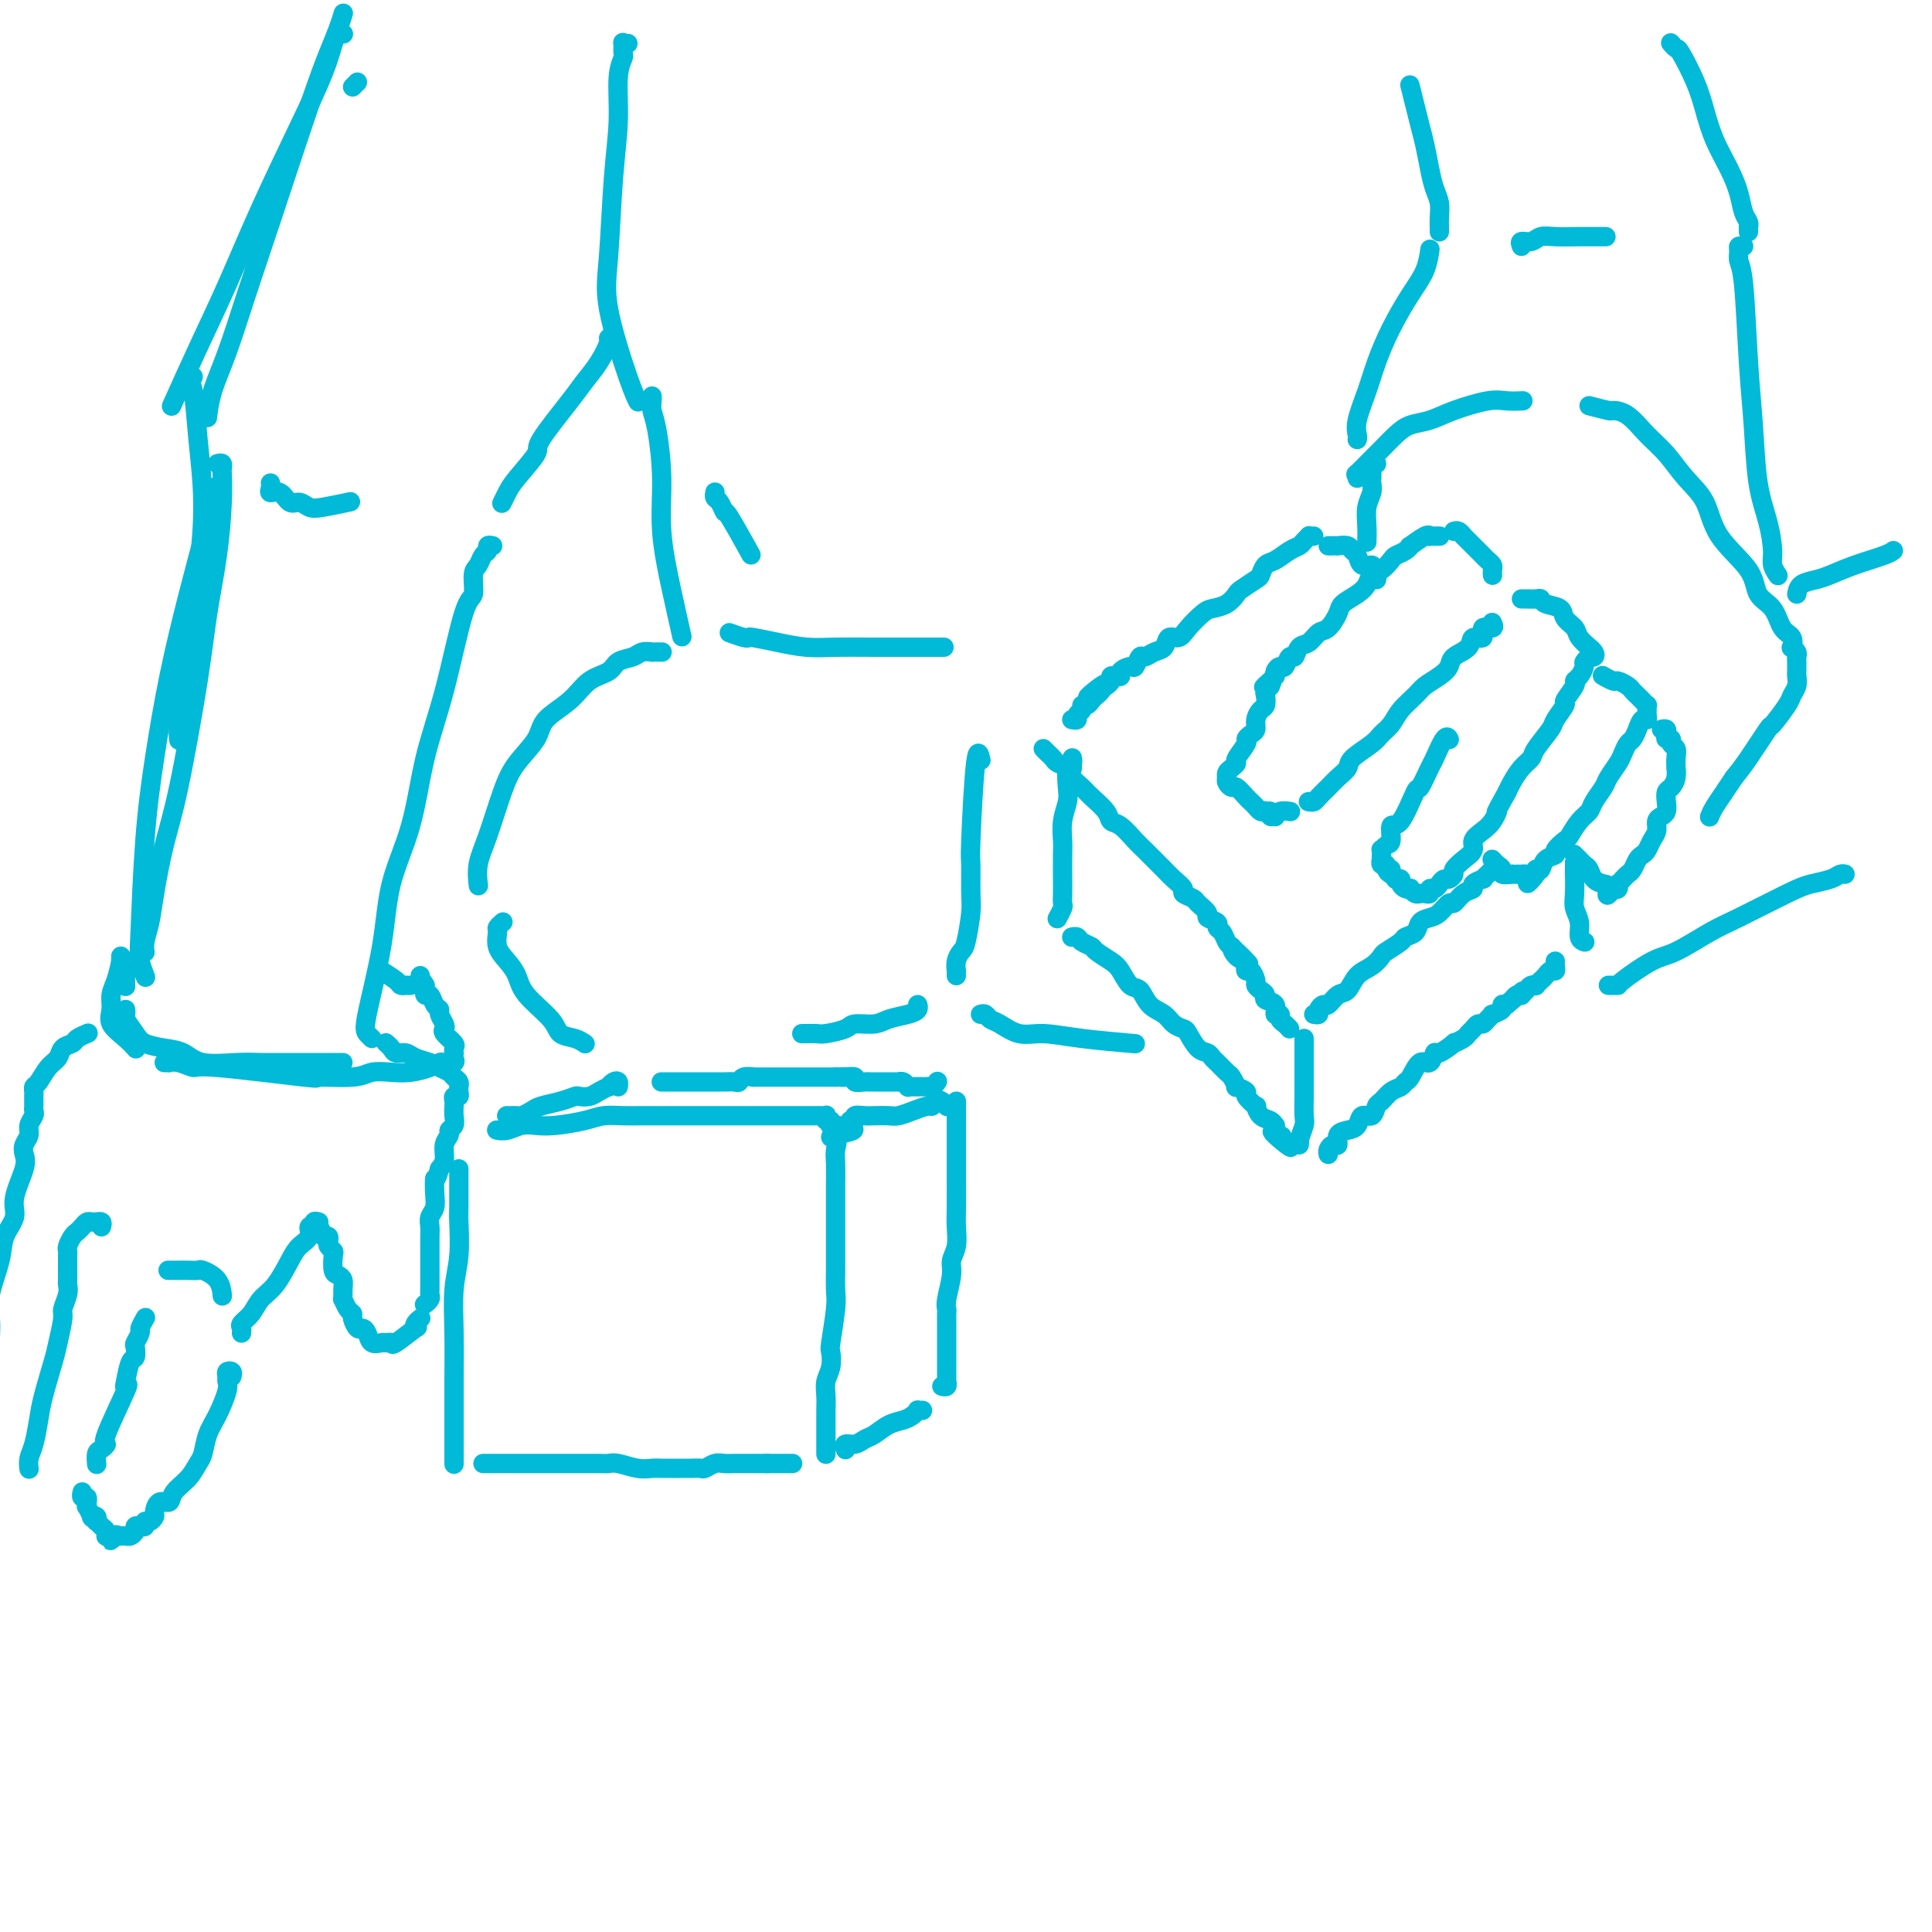 <svg viewBox='0 0 400 400' version='1.1' xmlns='http://www.w3.org/2000/svg' xmlns:xlink='http://www.w3.org/1999/xlink'><g fill='none' stroke='rgb(0,186,216)' stroke-width='4' stroke-linecap='round' stroke-linejoin='round'><path d='M95,242c-0.000,0.772 -0.000,1.543 0,2c0.000,0.457 0.001,0.599 0,1c-0.001,0.401 -0.004,1.062 0,2c0.004,0.938 0.015,2.154 0,3c-0.015,0.846 -0.057,1.321 0,3c0.057,1.679 0.211,4.560 0,7c-0.211,2.440 -0.789,4.438 -1,7c-0.211,2.562 -0.057,5.687 0,9c0.057,3.313 0.015,6.814 0,10c-0.015,3.186 -0.004,6.055 0,8c0.004,1.945 0.001,2.965 0,4c-0.001,1.035 -0.000,2.086 0,3c0.000,0.914 0.000,1.690 0,2c-0.000,0.310 -0.000,0.155 0,0'/><path d='M103,234c-0.154,-0.030 -0.308,-0.060 0,0c0.308,0.060 1.079,0.209 2,0c0.921,-0.209 1.992,-0.778 3,-1c1.008,-0.222 1.953,-0.098 3,0c1.047,0.098 2.197,0.170 4,0c1.803,-0.170 4.258,-0.581 6,-1c1.742,-0.419 2.770,-0.844 4,-1c1.230,-0.156 2.663,-0.042 4,0c1.337,0.042 2.577,0.011 4,0c1.423,-0.011 3.030,-0.003 5,0c1.970,0.003 4.303,0.001 6,0c1.697,-0.001 2.758,-0.000 4,0c1.242,0.000 2.664,0.000 4,0c1.336,-0.000 2.584,-0.000 4,0c1.416,0.000 2.999,-0.000 4,0c1.001,0.000 1.420,0.000 2,0c0.580,-0.000 1.321,-0.000 2,0c0.679,0.000 1.296,0.000 2,0c0.704,-0.000 1.495,-0.001 2,0c0.505,0.001 0.723,0.004 1,0c0.277,-0.004 0.614,-0.016 1,0c0.386,0.016 0.822,0.061 1,0c0.178,-0.061 0.100,-0.226 0,0c-0.100,0.226 -0.220,0.845 0,1c0.220,0.155 0.781,-0.154 1,0c0.219,0.154 0.098,0.772 0,1c-0.098,0.228 -0.171,0.065 0,0c0.171,-0.065 0.585,-0.033 1,0'/><path d='M173,233c7.426,0.725 1.990,1.538 0,2c-1.990,0.462 -0.533,0.574 0,1c0.533,0.426 0.143,1.168 0,2c-0.143,0.832 -0.038,1.756 0,3c0.038,1.244 0.010,2.809 0,4c-0.010,1.191 -0.003,2.008 0,3c0.003,0.992 0.000,2.159 0,3c-0.000,0.841 0.001,1.354 0,3c-0.001,1.646 -0.004,4.424 0,6c0.004,1.576 0.015,1.951 0,3c-0.015,1.049 -0.056,2.773 0,4c0.056,1.227 0.207,1.956 0,4c-0.207,2.044 -0.774,5.404 -1,7c-0.226,1.596 -0.113,1.429 0,2c0.113,0.571 0.226,1.882 0,3c-0.226,1.118 -0.793,2.044 -1,3c-0.207,0.956 -0.056,1.943 0,3c0.056,1.057 0.015,2.185 0,3c-0.015,0.815 -0.004,1.317 0,2c0.004,0.683 0.001,1.546 0,2c-0.001,0.454 -0.000,0.500 0,1c0.000,0.500 0.000,1.454 0,2c-0.000,0.546 -0.000,0.682 0,1c0.000,0.318 0.000,0.817 0,1c-0.000,0.183 -0.000,0.049 0,0c0.000,-0.049 0.000,-0.014 0,0c-0.000,0.014 -0.000,0.007 0,0'/><path d='M100,303c0.471,0.000 0.941,0.000 1,0c0.059,-0.000 -0.294,-0.000 0,0c0.294,0.000 1.234,0.000 2,0c0.766,-0.000 1.357,-0.000 2,0c0.643,0.000 1.339,0.000 2,0c0.661,-0.000 1.287,-0.000 2,0c0.713,0.000 1.514,0.000 3,0c1.486,-0.000 3.656,-0.001 5,0c1.344,0.001 1.861,0.004 3,0c1.139,-0.004 2.900,-0.015 4,0c1.100,0.015 1.541,0.057 2,0c0.459,-0.057 0.938,-0.211 2,0c1.062,0.211 2.707,0.789 4,1c1.293,0.211 2.233,0.057 3,0c0.767,-0.057 1.361,-0.015 2,0c0.639,0.015 1.322,0.005 2,0c0.678,-0.005 1.350,-0.005 2,0c0.650,0.005 1.276,0.015 2,0c0.724,-0.015 1.546,-0.057 2,0c0.454,0.057 0.542,0.211 1,0c0.458,-0.211 1.287,-0.789 2,-1c0.713,-0.211 1.309,-0.057 2,0c0.691,0.057 1.477,0.015 2,0c0.523,-0.015 0.784,-0.004 1,0c0.216,0.004 0.388,0.001 1,0c0.612,-0.001 1.666,-0.000 2,0c0.334,0.000 -0.051,0.000 0,0c0.051,-0.000 0.540,-0.000 1,0c0.460,0.000 0.893,0.000 1,0c0.107,-0.000 -0.112,-0.000 0,0c0.112,0.000 0.556,0.000 1,0'/><path d='M159,303c9.400,0.000 3.400,0.000 1,0c-2.400,0.000 -1.200,0.000 0,0'/><path d='M176,232c0.473,0.113 0.946,0.226 1,0c0.054,-0.226 -0.310,-0.792 0,-1c0.310,-0.208 1.293,-0.058 2,0c0.707,0.058 1.139,0.026 2,0c0.861,-0.026 2.153,-0.044 3,0c0.847,0.044 1.249,0.152 2,0c0.751,-0.152 1.850,-0.564 3,-1c1.150,-0.436 2.350,-0.898 3,-1c0.650,-0.102 0.749,0.155 1,0c0.251,-0.155 0.655,-0.722 1,-1c0.345,-0.278 0.631,-0.267 1,0c0.369,0.267 0.820,0.791 1,1c0.180,0.209 0.090,0.105 0,0'/><path d='M198,228c-0.000,0.312 -0.000,0.623 0,1c0.000,0.377 0.000,0.818 0,1c-0.000,0.182 -0.000,0.105 0,1c0.000,0.895 0.000,2.763 0,4c-0.000,1.237 -0.000,1.842 0,3c0.000,1.158 0.001,2.869 0,4c-0.001,1.131 -0.004,1.682 0,3c0.004,1.318 0.016,3.404 0,5c-0.016,1.596 -0.061,2.704 0,4c0.061,1.296 0.226,2.781 0,4c-0.226,1.219 -0.845,2.171 -1,3c-0.155,0.829 0.155,1.533 0,3c-0.155,1.467 -0.774,3.696 -1,5c-0.226,1.304 -0.061,1.682 0,2c0.061,0.318 0.016,0.575 0,1c-0.016,0.425 -0.004,1.017 0,2c0.004,0.983 0.001,2.356 0,3c-0.001,0.644 -0.000,0.558 0,1c0.000,0.442 0.000,1.414 0,2c-0.000,0.586 0.000,0.788 0,1c-0.000,0.212 -0.000,0.434 0,1c0.000,0.566 0.001,1.476 0,2c-0.001,0.524 -0.004,0.662 0,1c0.004,0.338 0.015,0.875 0,1c-0.015,0.125 -0.056,-0.162 0,0c0.056,0.162 0.207,0.774 0,1c-0.207,0.226 -0.774,0.064 -1,0c-0.226,-0.064 -0.113,-0.032 0,0'/><path d='M175,300c0.047,0.120 0.095,0.240 0,0c-0.095,-0.240 -0.332,-0.842 0,-1c0.332,-0.158 1.233,0.126 2,0c0.767,-0.126 1.399,-0.664 2,-1c0.601,-0.336 1.170,-0.472 2,-1c0.830,-0.528 1.920,-1.448 3,-2c1.080,-0.552 2.149,-0.736 3,-1c0.851,-0.264 1.482,-0.607 2,-1c0.518,-0.393 0.922,-0.837 1,-1c0.078,-0.163 -0.171,-0.044 0,0c0.171,0.044 0.763,0.013 1,0c0.237,-0.013 0.118,-0.006 0,0'/><path d='M105,231c-0.087,-0.002 -0.175,-0.003 0,0c0.175,0.003 0.611,0.012 1,0c0.389,-0.012 0.729,-0.044 1,0c0.271,0.044 0.472,0.166 1,0c0.528,-0.166 1.383,-0.619 2,-1c0.617,-0.381 0.994,-0.690 2,-1c1.006,-0.310 2.639,-0.622 4,-1c1.361,-0.378 2.449,-0.823 3,-1c0.551,-0.177 0.564,-0.085 1,0c0.436,0.085 1.297,0.163 2,0c0.703,-0.163 1.250,-0.566 2,-1c0.750,-0.434 1.704,-0.897 2,-1c0.296,-0.103 -0.064,0.155 0,0c0.064,-0.155 0.553,-0.722 1,-1c0.447,-0.278 0.851,-0.267 1,0c0.149,0.267 0.043,0.791 0,1c-0.043,0.209 -0.021,0.105 0,0'/><path d='M137,224c-0.080,0.000 -0.159,0.000 0,0c0.159,-0.000 0.557,-0.000 1,0c0.443,0.000 0.931,0.000 1,0c0.069,-0.000 -0.280,-0.000 0,0c0.280,0.000 1.191,0.000 2,0c0.809,-0.000 1.516,-0.000 2,0c0.484,0.000 0.745,0.000 1,0c0.255,-0.000 0.506,-0.000 1,0c0.494,0.000 1.232,0.001 2,0c0.768,-0.001 1.566,-0.004 2,0c0.434,0.004 0.503,0.015 1,0c0.497,-0.015 1.423,-0.057 2,0c0.577,0.057 0.804,0.211 1,0c0.196,-0.211 0.362,-0.789 1,-1c0.638,-0.211 1.748,-0.057 2,0c0.252,0.057 -0.354,0.015 0,0c0.354,-0.015 1.667,-0.004 2,0c0.333,0.004 -0.314,0.001 0,0c0.314,-0.001 1.590,-0.000 2,0c0.410,0.000 -0.044,0.000 0,0c0.044,-0.000 0.588,-0.000 1,0c0.412,0.000 0.691,0.000 1,0c0.309,-0.000 0.646,-0.000 1,0c0.354,0.000 0.725,0.000 1,0c0.275,-0.000 0.455,-0.000 1,0c0.545,0.000 1.455,0.000 2,0c0.545,-0.000 0.723,-0.000 1,0c0.277,0.000 0.652,0.000 1,0c0.348,-0.000 0.671,-0.000 1,0c0.329,0.000 0.666,0.000 1,0c0.334,-0.000 0.667,-0.000 1,0c0.333,0.000 0.667,0.000 1,0'/><path d='M173,223c6.057,-0.159 3.199,-0.057 2,0c-1.199,0.057 -0.739,0.068 0,0c0.739,-0.068 1.756,-0.214 2,0c0.244,0.214 -0.287,0.789 0,1c0.287,0.211 1.390,0.056 2,0c0.610,-0.056 0.726,-0.015 1,0c0.274,0.015 0.704,0.004 1,0c0.296,-0.004 0.457,-0.001 1,0c0.543,0.001 1.469,-0.001 2,0c0.531,0.001 0.668,0.004 1,0c0.332,-0.004 0.859,-0.015 1,0c0.141,0.015 -0.103,0.057 0,0c0.103,-0.057 0.552,-0.211 1,0c0.448,0.211 0.893,0.789 1,1c0.107,0.211 -0.125,0.057 0,0c0.125,-0.057 0.607,-0.015 1,0c0.393,0.015 0.696,0.005 1,0c0.304,-0.005 0.607,-0.005 1,0c0.393,0.005 0.876,0.015 1,0c0.124,-0.015 -0.111,-0.056 0,0c0.111,0.056 0.568,0.207 1,0c0.432,-0.207 0.838,-0.774 1,-1c0.162,-0.226 0.081,-0.113 0,0'/><path d='M309,119c0.006,0.089 0.013,0.179 0,0c-0.013,-0.179 -0.045,-0.625 0,-1c0.045,-0.375 0.167,-0.678 0,-1c-0.167,-0.322 -0.622,-0.663 -1,-1c-0.378,-0.337 -0.680,-0.669 -1,-1c-0.320,-0.331 -0.659,-0.662 -1,-1c-0.341,-0.338 -0.682,-0.683 -1,-1c-0.318,-0.317 -0.611,-0.607 -1,-1c-0.389,-0.393 -0.875,-0.890 -1,-1c-0.125,-0.110 0.110,0.167 0,0c-0.110,-0.167 -0.566,-0.777 -1,-1c-0.434,-0.223 -0.848,-0.060 -1,0c-0.152,0.060 -0.044,0.017 0,0c0.044,-0.017 0.022,-0.009 0,0'/><path d='M298,111c0.082,-0.001 0.165,-0.002 0,0c-0.165,0.002 -0.577,0.008 -1,0c-0.423,-0.008 -0.855,-0.031 -1,0c-0.145,0.031 -0.002,0.116 0,0c0.002,-0.116 -0.136,-0.434 -1,0c-0.864,0.434 -2.454,1.621 -3,2c-0.546,0.379 -0.047,-0.049 0,0c0.047,0.049 -0.358,0.576 -1,1c-0.642,0.424 -1.519,0.747 -2,1c-0.481,0.253 -0.564,0.438 -1,1c-0.436,0.562 -1.224,1.502 -2,2c-0.776,0.498 -1.541,0.555 -2,1c-0.459,0.445 -0.612,1.279 -1,2c-0.388,0.721 -1.010,1.330 -2,2c-0.990,0.670 -2.348,1.402 -3,2c-0.652,0.598 -0.598,1.062 -1,2c-0.402,0.938 -1.259,2.351 -2,3c-0.741,0.649 -1.364,0.536 -2,1c-0.636,0.464 -1.284,1.505 -2,2c-0.716,0.495 -1.501,0.443 -2,1c-0.499,0.557 -0.712,1.721 -1,2c-0.288,0.279 -0.652,-0.328 -1,0c-0.348,0.328 -0.682,1.590 -1,2c-0.318,0.410 -0.621,-0.034 -1,0c-0.379,0.034 -0.834,0.545 -1,1c-0.166,0.455 -0.045,0.853 0,1c0.045,0.147 0.013,0.042 0,0c-0.013,-0.042 -0.006,-0.021 0,0'/><path d='M264,140c-4.090,4.030 -1.814,1.603 -1,1c0.814,-0.603 0.166,0.616 0,1c-0.166,0.384 0.149,-0.067 0,0c-0.149,0.067 -0.762,0.650 -1,1c-0.238,0.350 -0.102,0.465 0,1c0.102,0.535 0.168,1.491 0,2c-0.168,0.509 -0.571,0.571 -1,1c-0.429,0.429 -0.883,1.226 -1,2c-0.117,0.774 0.105,1.524 0,2c-0.105,0.476 -0.535,0.677 -1,1c-0.465,0.323 -0.965,0.769 -1,1c-0.035,0.231 0.393,0.247 0,1c-0.393,0.753 -1.608,2.244 -2,3c-0.392,0.756 0.038,0.777 0,1c-0.038,0.223 -0.546,0.647 -1,1c-0.454,0.353 -0.855,0.633 -1,1c-0.145,0.367 -0.036,0.821 0,1c0.036,0.179 -0.003,0.085 0,0c0.003,-0.085 0.046,-0.160 0,0c-0.046,0.160 -0.181,0.554 0,1c0.181,0.446 0.678,0.945 1,1c0.322,0.055 0.467,-0.336 1,0c0.533,0.336 1.452,1.397 2,2c0.548,0.603 0.724,0.749 1,1c0.276,0.251 0.651,0.606 1,1c0.349,0.394 0.671,0.827 1,1c0.329,0.173 0.664,0.087 1,0'/><path d='M262,168c1.255,1.233 0.393,0.316 0,0c-0.393,-0.316 -0.316,-0.031 0,0c0.316,0.031 0.871,-0.192 1,0c0.129,0.192 -0.168,0.797 0,1c0.168,0.203 0.802,0.002 1,0c0.198,-0.002 -0.040,0.195 0,0c0.040,-0.195 0.357,-0.783 1,-1c0.643,-0.217 1.612,-0.062 2,0c0.388,0.062 0.194,0.031 0,0'/><path d='M271,166c-0.096,-0.017 -0.192,-0.035 0,0c0.192,0.035 0.672,0.122 1,0c0.328,-0.122 0.505,-0.454 1,-1c0.495,-0.546 1.309,-1.305 2,-2c0.691,-0.695 1.259,-1.327 2,-2c0.741,-0.673 1.655,-1.387 2,-2c0.345,-0.613 0.122,-1.126 1,-2c0.878,-0.874 2.858,-2.111 4,-3c1.142,-0.889 1.446,-1.431 2,-2c0.554,-0.569 1.359,-1.163 2,-2c0.641,-0.837 1.118,-1.915 2,-3c0.882,-1.085 2.171,-2.178 3,-3c0.829,-0.822 1.200,-1.374 2,-2c0.800,-0.626 2.030,-1.324 3,-2c0.970,-0.676 1.679,-1.328 2,-2c0.321,-0.672 0.252,-1.365 1,-2c0.748,-0.635 2.313,-1.213 3,-2c0.687,-0.787 0.496,-1.784 1,-2c0.504,-0.216 1.704,0.348 2,0c0.296,-0.348 -0.312,-1.609 0,-2c0.312,-0.391 1.546,0.087 2,0c0.454,-0.087 0.130,-0.739 0,-1c-0.130,-0.261 -0.065,-0.130 0,0'/><path d='M315,124c0.225,-0.007 0.449,-0.014 1,0c0.551,0.014 1.428,0.048 2,0c0.572,-0.048 0.840,-0.179 1,0c0.160,0.179 0.213,0.666 1,1c0.787,0.334 2.310,0.514 3,1c0.690,0.486 0.548,1.278 1,2c0.452,0.722 1.498,1.373 2,2c0.502,0.627 0.461,1.229 1,2c0.539,0.771 1.657,1.709 2,2c0.343,0.291 -0.089,-0.067 0,0c0.089,0.067 0.699,0.557 1,1c0.301,0.443 0.291,0.839 0,1c-0.291,0.161 -0.865,0.088 -1,0c-0.135,-0.088 0.170,-0.192 0,0c-0.170,0.192 -0.814,0.679 -1,1c-0.186,0.321 0.086,0.475 0,1c-0.086,0.525 -0.529,1.420 -1,2c-0.471,0.580 -0.971,0.845 -1,1c-0.029,0.155 0.412,0.199 0,1c-0.412,0.801 -1.676,2.357 -2,3c-0.324,0.643 0.293,0.371 0,1c-0.293,0.629 -1.496,2.159 -2,3c-0.504,0.841 -0.310,0.991 -1,2c-0.690,1.009 -2.265,2.875 -3,4c-0.735,1.125 -0.630,1.508 -1,2c-0.370,0.492 -1.215,1.094 -2,2c-0.785,0.906 -1.510,2.116 -2,3c-0.490,0.884 -0.745,1.442 -1,2'/><path d='M312,164c-3.046,5.451 -2.159,4.080 -2,4c0.159,-0.080 -0.408,1.133 -1,2c-0.592,0.867 -1.210,1.388 -2,2c-0.790,0.612 -1.752,1.315 -2,2c-0.248,0.685 0.218,1.350 0,2c-0.218,0.650 -1.119,1.284 -2,2c-0.881,0.716 -1.742,1.515 -2,2c-0.258,0.485 0.086,0.656 0,1c-0.086,0.344 -0.601,0.862 -1,1c-0.399,0.138 -0.680,-0.103 -1,0c-0.320,0.103 -0.677,0.549 -1,1c-0.323,0.451 -0.612,0.905 -1,1c-0.388,0.095 -0.874,-0.171 -1,0c-0.126,0.171 0.107,0.779 0,1c-0.107,0.221 -0.554,0.056 -1,0c-0.446,-0.056 -0.889,-0.001 -1,0c-0.111,0.001 0.111,-0.052 0,0c-0.111,0.052 -0.556,0.207 -1,0c-0.444,-0.207 -0.888,-0.777 -1,-1c-0.112,-0.223 0.110,-0.098 0,0c-0.110,0.098 -0.550,0.171 -1,0c-0.450,-0.171 -0.909,-0.585 -1,-1c-0.091,-0.415 0.186,-0.829 0,-1c-0.186,-0.171 -0.833,-0.097 -1,0c-0.167,0.097 0.147,0.219 0,0c-0.147,-0.219 -0.756,-0.777 -1,-1c-0.244,-0.223 -0.122,-0.112 0,0'/><path d='M288,181c-1.410,-0.686 -0.434,-0.901 0,-1c0.434,-0.099 0.327,-0.084 0,0c-0.327,0.084 -0.872,0.235 -1,0c-0.128,-0.235 0.162,-0.855 0,-1c-0.162,-0.145 -0.776,0.187 -1,0c-0.224,-0.187 -0.057,-0.891 0,-1c0.057,-0.109 0.005,0.377 0,0c-0.005,-0.377 0.036,-1.615 0,-2c-0.036,-0.385 -0.149,0.085 0,0c0.149,-0.085 0.558,-0.725 1,-1c0.442,-0.275 0.915,-0.185 1,-1c0.085,-0.815 -0.219,-2.534 0,-3c0.219,-0.466 0.961,0.320 2,-1c1.039,-1.320 2.376,-4.747 3,-6c0.624,-1.253 0.535,-0.332 1,-1c0.465,-0.668 1.484,-2.925 2,-4c0.516,-1.075 0.530,-0.969 1,-2c0.470,-1.031 1.396,-3.201 2,-4c0.604,-0.799 0.887,-0.228 1,0c0.113,0.228 0.057,0.114 0,0'/><path d='M332,140c-0.211,-0.120 -0.421,-0.239 0,0c0.421,0.239 1.475,0.838 2,1c0.525,0.162 0.522,-0.111 1,0c0.478,0.111 1.438,0.608 2,1c0.562,0.392 0.725,0.679 1,1c0.275,0.321 0.662,0.678 1,1c0.338,0.322 0.626,0.611 1,1c0.374,0.389 0.833,0.879 1,1c0.167,0.121 0.042,-0.127 0,0c-0.042,0.127 -0.000,0.628 0,1c0.000,0.372 -0.041,0.614 0,1c0.041,0.386 0.166,0.914 0,1c-0.166,0.086 -0.622,-0.272 -1,0c-0.378,0.272 -0.678,1.174 -1,2c-0.322,0.826 -0.668,1.576 -1,2c-0.332,0.424 -0.651,0.521 -1,1c-0.349,0.479 -0.727,1.339 -1,2c-0.273,0.661 -0.439,1.122 -1,2c-0.561,0.878 -1.515,2.173 -2,3c-0.485,0.827 -0.501,1.185 -1,2c-0.499,0.815 -1.480,2.087 -2,3c-0.520,0.913 -0.578,1.467 -1,2c-0.422,0.533 -1.207,1.046 -2,2c-0.793,0.954 -1.592,2.348 -2,3c-0.408,0.652 -0.424,0.560 -1,1c-0.576,0.440 -1.712,1.411 -2,2c-0.288,0.589 0.273,0.797 0,1c-0.273,0.203 -1.381,0.401 -2,1c-0.619,0.599 -0.748,1.600 -1,2c-0.252,0.400 -0.626,0.200 -1,0'/><path d='M318,180c-3.510,5.177 -0.785,2.119 0,1c0.785,-1.119 -0.368,-0.300 -1,0c-0.632,0.300 -0.742,0.080 -1,0c-0.258,-0.080 -0.665,-0.021 -1,0c-0.335,0.021 -0.597,0.003 -1,0c-0.403,-0.003 -0.948,0.011 -1,0c-0.052,-0.011 0.389,-0.045 0,0c-0.389,0.045 -1.607,0.170 -2,0c-0.393,-0.170 0.038,-0.634 0,-1c-0.038,-0.366 -0.546,-0.634 -1,-1c-0.454,-0.366 -0.853,-0.829 -1,-1c-0.147,-0.171 -0.042,-0.049 0,0c0.042,0.049 0.021,0.024 0,0'/><path d='M344,151c0.414,-0.081 0.828,-0.162 1,0c0.172,0.162 0.102,0.568 0,1c-0.102,0.432 -0.238,0.892 0,1c0.238,0.108 0.848,-0.135 1,0c0.152,0.135 -0.156,0.647 0,1c0.156,0.353 0.775,0.545 1,1c0.225,0.455 0.058,1.172 0,2c-0.058,0.828 -0.005,1.765 0,2c0.005,0.235 -0.037,-0.233 0,0c0.037,0.233 0.154,1.165 0,2c-0.154,0.835 -0.580,1.572 -1,2c-0.420,0.428 -0.835,0.548 -1,1c-0.165,0.452 -0.082,1.237 0,2c0.082,0.763 0.163,1.502 0,2c-0.163,0.498 -0.568,0.753 -1,1c-0.432,0.247 -0.889,0.486 -1,1c-0.111,0.514 0.125,1.302 0,2c-0.125,0.698 -0.611,1.304 -1,2c-0.389,0.696 -0.682,1.482 -1,2c-0.318,0.518 -0.662,0.768 -1,1c-0.338,0.232 -0.669,0.444 -1,1c-0.331,0.556 -0.663,1.454 -1,2c-0.337,0.546 -0.678,0.738 -1,1c-0.322,0.262 -0.625,0.592 -1,1c-0.375,0.408 -0.822,0.893 -1,1c-0.178,0.107 -0.086,-0.163 0,0c0.086,0.163 0.168,0.761 0,1c-0.168,0.239 -0.584,0.120 -1,0'/><path d='M334,184c-1.897,2.528 -1.138,0.846 -1,0c0.138,-0.846 -0.345,-0.858 -1,-1c-0.655,-0.142 -1.481,-0.415 -2,-1c-0.519,-0.585 -0.731,-1.481 -1,-2c-0.269,-0.519 -0.594,-0.661 -1,-1c-0.406,-0.339 -0.892,-0.874 -1,-1c-0.108,-0.126 0.163,0.158 0,0c-0.163,-0.158 -0.761,-0.760 -1,-1c-0.239,-0.240 -0.120,-0.120 0,0'/><path d='M275,113c0.295,0.002 0.590,0.004 1,0c0.410,-0.004 0.936,-0.013 1,0c0.064,0.013 -0.335,0.050 0,0c0.335,-0.050 1.404,-0.186 2,0c0.596,0.186 0.720,0.693 1,1c0.280,0.307 0.715,0.412 1,1c0.285,0.588 0.420,1.659 1,2c0.580,0.341 1.605,-0.049 2,0c0.395,0.049 0.158,0.535 0,1c-0.158,0.465 -0.238,0.908 0,1c0.238,0.092 0.795,-0.168 1,0c0.205,0.168 0.059,0.762 0,1c-0.059,0.238 -0.029,0.119 0,0'/><path d='M272,111c-0.448,0.023 -0.895,0.047 -1,0c-0.105,-0.047 0.134,-0.163 0,0c-0.134,0.163 -0.641,0.606 -1,1c-0.359,0.394 -0.569,0.740 -1,1c-0.431,0.260 -1.083,0.436 -2,1c-0.917,0.564 -2.099,1.517 -3,2c-0.901,0.483 -1.522,0.496 -2,1c-0.478,0.504 -0.812,1.501 -1,2c-0.188,0.499 -0.228,0.501 -1,1c-0.772,0.499 -2.275,1.494 -3,2c-0.725,0.506 -0.673,0.523 -1,1c-0.327,0.477 -1.032,1.414 -2,2c-0.968,0.586 -2.200,0.821 -3,1c-0.800,0.179 -1.169,0.304 -2,1c-0.831,0.696 -2.123,1.965 -3,3c-0.877,1.035 -1.338,1.837 -2,2c-0.662,0.163 -1.525,-0.312 -2,0c-0.475,0.312 -0.561,1.412 -1,2c-0.439,0.588 -1.230,0.665 -2,1c-0.770,0.335 -1.521,0.930 -2,1c-0.479,0.070 -0.688,-0.384 -1,0c-0.312,0.384 -0.727,1.606 -1,2c-0.273,0.394 -0.403,-0.039 -1,0c-0.597,0.039 -1.662,0.549 -2,1c-0.338,0.451 0.050,0.842 0,1c-0.050,0.158 -0.539,0.084 -1,0c-0.461,-0.084 -0.893,-0.176 -1,0c-0.107,0.176 0.112,0.622 0,1c-0.112,0.378 -0.556,0.689 -1,1'/><path d='M229,142c-6.891,4.748 -2.620,1.119 -1,0c1.620,-1.119 0.588,0.274 0,1c-0.588,0.726 -0.731,0.786 -1,1c-0.269,0.214 -0.665,0.582 -1,1c-0.335,0.418 -0.611,0.886 -1,1c-0.389,0.114 -0.893,-0.127 -1,0c-0.107,0.127 0.181,0.623 0,1c-0.181,0.377 -0.833,0.637 -1,1c-0.167,0.363 0.151,0.829 0,1c-0.151,0.171 -0.771,0.046 -1,0c-0.229,-0.046 -0.065,-0.013 0,0c0.065,0.013 0.033,0.007 0,0'/><path d='M216,155c0.325,0.335 0.649,0.670 1,1c0.351,0.330 0.727,0.655 1,1c0.273,0.345 0.442,0.710 1,1c0.558,0.290 1.505,0.504 2,1c0.495,0.496 0.538,1.275 1,2c0.462,0.725 1.344,1.397 2,2c0.656,0.603 1.085,1.138 2,2c0.915,0.862 2.315,2.052 3,3c0.685,0.948 0.655,1.653 1,2c0.345,0.347 1.066,0.334 2,1c0.934,0.666 2.081,2.009 3,3c0.919,0.991 1.611,1.630 2,2c0.389,0.370 0.477,0.470 1,1c0.523,0.530 1.483,1.490 2,2c0.517,0.510 0.590,0.571 1,1c0.410,0.429 1.155,1.227 2,2c0.845,0.773 1.790,1.520 2,2c0.210,0.480 -0.314,0.692 0,1c0.314,0.308 1.465,0.712 2,1c0.535,0.288 0.454,0.459 1,1c0.546,0.541 1.718,1.453 2,2c0.282,0.547 -0.328,0.727 0,1c0.328,0.273 1.593,0.637 2,1c0.407,0.363 -0.046,0.726 0,1c0.046,0.274 0.589,0.458 1,1c0.411,0.542 0.689,1.440 1,2c0.311,0.560 0.656,0.780 1,1'/><path d='M255,196c6.292,6.522 2.522,2.326 1,1c-1.522,-1.326 -0.798,0.217 0,1c0.798,0.783 1.668,0.805 2,1c0.332,0.195 0.127,0.563 0,1c-0.127,0.437 -0.175,0.943 0,1c0.175,0.057 0.573,-0.336 1,0c0.427,0.336 0.883,1.400 1,2c0.117,0.600 -0.104,0.737 0,1c0.104,0.263 0.535,0.653 1,1c0.465,0.347 0.966,0.653 1,1c0.034,0.347 -0.398,0.737 0,1c0.398,0.263 1.626,0.399 2,1c0.374,0.601 -0.106,1.667 0,2c0.106,0.333 0.799,-0.068 1,0c0.201,0.068 -0.091,0.606 0,1c0.091,0.394 0.563,0.645 1,1c0.437,0.355 0.839,0.816 1,1c0.161,0.184 0.080,0.092 0,0'/><path d='M272,210c0.448,0.079 0.897,0.157 1,0c0.103,-0.157 -0.138,-0.551 0,-1c0.138,-0.449 0.655,-0.953 1,-1c0.345,-0.047 0.519,0.364 1,0c0.481,-0.364 1.271,-1.502 2,-2c0.729,-0.498 1.398,-0.356 2,-1c0.602,-0.644 1.139,-2.074 2,-3c0.861,-0.926 2.047,-1.348 3,-2c0.953,-0.652 1.674,-1.536 2,-2c0.326,-0.464 0.258,-0.509 1,-1c0.742,-0.491 2.296,-1.427 3,-2c0.704,-0.573 0.558,-0.782 1,-1c0.442,-0.218 1.470,-0.445 2,-1c0.530,-0.555 0.561,-1.439 1,-2c0.439,-0.561 1.286,-0.798 2,-1c0.714,-0.202 1.296,-0.369 2,-1c0.704,-0.631 1.532,-1.727 2,-2c0.468,-0.273 0.578,0.277 1,0c0.422,-0.277 1.156,-1.380 2,-2c0.844,-0.620 1.798,-0.757 2,-1c0.202,-0.243 -0.349,-0.591 0,-1c0.349,-0.409 1.596,-0.880 2,-1c0.404,-0.120 -0.036,0.112 0,0c0.036,-0.112 0.548,-0.569 1,-1c0.452,-0.431 0.843,-0.838 1,-1c0.157,-0.162 0.078,-0.081 0,0'/><path d='M270,215c0.000,0.526 0.000,1.052 0,1c-0.000,-0.052 -0.000,-0.684 0,0c0.000,0.684 0.001,2.682 0,4c-0.001,1.318 -0.004,1.957 0,3c0.004,1.043 0.015,2.491 0,4c-0.015,1.509 -0.057,3.080 0,4c0.057,0.920 0.211,1.188 0,2c-0.211,0.812 -0.789,2.166 -1,3c-0.211,0.834 -0.057,1.148 0,1c0.057,-0.148 0.016,-0.756 0,-1c-0.016,-0.244 -0.008,-0.122 0,0'/><path d='M275,239c-0.080,-0.295 -0.159,-0.590 0,-1c0.159,-0.410 0.557,-0.935 1,-1c0.443,-0.065 0.930,0.328 1,0c0.070,-0.328 -0.276,-1.378 0,-2c0.276,-0.622 1.173,-0.815 2,-1c0.827,-0.185 1.583,-0.363 2,-1c0.417,-0.637 0.496,-1.733 1,-2c0.504,-0.267 1.434,0.293 2,0c0.566,-0.293 0.768,-1.441 1,-2c0.232,-0.559 0.495,-0.529 1,-1c0.505,-0.471 1.251,-1.445 2,-2c0.749,-0.555 1.500,-0.693 2,-1c0.500,-0.307 0.751,-0.784 1,-1c0.249,-0.216 0.498,-0.171 1,-1c0.502,-0.829 1.257,-2.531 2,-3c0.743,-0.469 1.476,0.296 2,0c0.524,-0.296 0.841,-1.651 1,-2c0.159,-0.349 0.161,0.310 1,0c0.839,-0.310 2.515,-1.588 3,-2c0.485,-0.412 -0.221,0.043 0,0c0.221,-0.043 1.369,-0.585 2,-1c0.631,-0.415 0.746,-0.702 1,-1c0.254,-0.298 0.647,-0.606 1,-1c0.353,-0.394 0.667,-0.875 1,-1c0.333,-0.125 0.685,0.107 1,0c0.315,-0.107 0.591,-0.554 1,-1c0.409,-0.446 0.949,-0.890 1,-1c0.051,-0.110 -0.388,0.115 0,0c0.388,-0.115 1.605,-0.569 2,-1c0.395,-0.431 -0.030,-0.837 0,-1c0.030,-0.163 0.515,-0.081 1,0'/><path d='M312,208c5.962,-5.038 2.367,-2.134 1,-1c-1.367,1.134 -0.507,0.497 0,0c0.507,-0.497 0.660,-0.855 1,-1c0.340,-0.145 0.866,-0.078 1,0c0.134,0.078 -0.122,0.165 0,0c0.122,-0.165 0.624,-0.583 1,-1c0.376,-0.417 0.626,-0.832 1,-1c0.374,-0.168 0.874,-0.087 1,0c0.126,0.087 -0.120,0.182 0,0c0.120,-0.182 0.607,-0.640 1,-1c0.393,-0.360 0.694,-0.622 1,-1c0.306,-0.378 0.618,-0.872 1,-1c0.382,-0.128 0.834,0.110 1,0c0.166,-0.110 0.045,-0.568 0,-1c-0.045,-0.432 -0.013,-0.838 0,-1c0.013,-0.162 0.006,-0.081 0,0'/><path d='M326,181c-0.000,-0.443 -0.000,-0.887 0,-1c0.000,-0.113 0.000,0.103 0,0c-0.000,-0.103 -0.000,-0.525 0,-1c0.000,-0.475 0.000,-1.004 0,-1c-0.000,0.004 -0.001,0.542 0,1c0.001,0.458 0.004,0.835 0,1c-0.004,0.165 -0.016,0.117 0,1c0.016,0.883 0.061,2.695 0,4c-0.061,1.305 -0.226,2.101 0,3c0.226,0.899 0.844,1.901 1,3c0.156,1.099 -0.150,2.296 0,3c0.150,0.704 0.757,0.915 1,1c0.243,0.085 0.121,0.042 0,0'/><path d='M222,159c0.000,0.122 0.000,0.243 0,0c-0.000,-0.243 -0.000,-0.851 0,-1c0.000,-0.149 0.001,0.160 0,0c-0.001,-0.160 -0.004,-0.789 0,-1c0.004,-0.211 0.015,-0.005 0,0c-0.015,0.005 -0.056,-0.190 0,0c0.056,0.190 0.207,0.766 0,1c-0.207,0.234 -0.774,0.125 -1,1c-0.226,0.875 -0.113,2.735 0,4c0.113,1.265 0.226,1.935 0,3c-0.226,1.065 -0.793,2.526 -1,4c-0.207,1.474 -0.056,2.962 0,4c0.056,1.038 0.016,1.625 0,3c-0.016,1.375 -0.008,3.539 0,5c0.008,1.461 0.016,2.220 0,3c-0.016,0.780 -0.056,1.580 0,2c0.056,0.420 0.207,0.459 0,1c-0.207,0.541 -0.774,1.583 -1,2c-0.226,0.417 -0.113,0.208 0,0'/><path d='M222,194c-0.098,0.023 -0.197,0.047 0,0c0.197,-0.047 0.689,-0.164 1,0c0.311,0.164 0.439,0.609 1,1c0.561,0.391 1.554,0.729 2,1c0.446,0.271 0.346,0.476 1,1c0.654,0.524 2.061,1.365 3,2c0.939,0.635 1.410,1.062 2,2c0.590,0.938 1.298,2.388 2,3c0.702,0.612 1.396,0.388 2,1c0.604,0.612 1.117,2.060 2,3c0.883,0.940 2.137,1.373 3,2c0.863,0.627 1.334,1.449 2,2c0.666,0.551 1.527,0.830 2,1c0.473,0.170 0.560,0.229 1,1c0.440,0.771 1.235,2.252 2,3c0.765,0.748 1.500,0.762 2,1c0.500,0.238 0.765,0.698 1,1c0.235,0.302 0.439,0.444 1,1c0.561,0.556 1.479,1.525 2,2c0.521,0.475 0.645,0.454 1,1c0.355,0.546 0.940,1.657 1,2c0.060,0.343 -0.405,-0.082 0,0c0.405,0.082 1.680,0.670 2,1c0.320,0.330 -0.314,0.403 0,1c0.314,0.597 1.576,1.719 2,2c0.424,0.281 0.008,-0.279 0,0c-0.008,0.279 0.390,1.398 1,2c0.610,0.602 1.432,0.687 2,1c0.568,0.313 0.884,0.853 1,1c0.116,0.147 0.033,-0.101 0,0c-0.033,0.101 -0.017,0.550 0,1'/><path d='M264,234c6.440,6.417 1.542,2.458 0,1c-1.542,-1.458 0.274,-0.417 1,0c0.726,0.417 0.363,0.208 0,0'/><path d='M281,99c0.080,-0.503 0.160,-1.006 0,-1c-0.160,0.006 -0.560,0.520 0,0c0.560,-0.520 2.081,-2.075 3,-3c0.919,-0.925 1.236,-1.220 2,-2c0.764,-0.780 1.975,-2.045 3,-3c1.025,-0.955 1.862,-1.601 3,-2c1.138,-0.399 2.575,-0.552 4,-1c1.425,-0.448 2.838,-1.192 5,-2c2.162,-0.808 5.074,-1.681 7,-2c1.926,-0.319 2.865,-0.086 4,0c1.135,0.086 2.467,0.025 3,0c0.533,-0.025 0.266,-0.012 0,0'/><path d='M329,84c1.643,0.427 3.286,0.854 4,1c0.714,0.146 0.500,0.012 1,0c0.500,-0.012 1.713,0.097 3,1c1.287,0.903 2.648,2.598 4,4c1.352,1.402 2.695,2.509 4,4c1.305,1.491 2.571,3.365 4,5c1.429,1.635 3.020,3.030 4,5c0.980,1.970 1.350,4.513 3,7c1.650,2.487 4.579,4.917 6,7c1.421,2.083 1.334,3.820 2,5c0.666,1.180 2.087,1.804 3,3c0.913,1.196 1.320,2.964 2,4c0.680,1.036 1.632,1.338 2,2c0.368,0.662 0.151,1.683 0,2c-0.151,0.317 -0.237,-0.069 0,0c0.237,0.069 0.795,0.592 1,1c0.205,0.408 0.055,0.701 0,1c-0.055,0.299 -0.015,0.604 0,1c0.015,0.396 0.005,0.882 0,1c-0.005,0.118 -0.005,-0.134 0,0c0.005,0.134 0.015,0.652 0,1c-0.015,0.348 -0.054,0.525 0,1c0.054,0.475 0.200,1.246 0,2c-0.200,0.754 -0.746,1.489 -1,2c-0.254,0.511 -0.217,0.797 -1,2c-0.783,1.203 -2.385,3.322 -3,4c-0.615,0.678 -0.242,-0.087 -1,1c-0.758,1.087 -2.645,4.025 -4,6c-1.355,1.975 -2.177,2.988 -3,4'/><path d='M359,161c-2.359,3.469 -1.756,2.641 -2,3c-0.244,0.359 -1.335,1.904 -2,3c-0.665,1.096 -0.904,1.742 -1,2c-0.096,0.258 -0.048,0.129 0,0'/><path d='M285,96c-0.422,-0.058 -0.844,-0.115 -1,0c-0.156,0.115 -0.046,0.403 0,1c0.046,0.597 0.026,1.503 0,2c-0.026,0.497 -0.060,0.585 0,1c0.060,0.415 0.212,1.155 0,2c-0.212,0.845 -0.789,1.793 -1,3c-0.211,1.207 -0.057,2.671 0,4c0.057,1.329 0.016,2.523 0,3c-0.016,0.477 -0.008,0.239 0,0'/><path d='M281,91c0.049,-0.228 0.098,-0.456 0,-1c-0.098,-0.544 -0.343,-1.404 0,-3c0.343,-1.596 1.275,-3.927 2,-6c0.725,-2.073 1.242,-3.887 2,-6c0.758,-2.113 1.758,-4.525 3,-7c1.242,-2.475 2.725,-5.014 4,-7c1.275,-1.986 2.343,-3.419 3,-5c0.657,-1.581 0.902,-3.309 1,-4c0.098,-0.691 0.049,-0.346 0,0'/><path d='M361,51c-0.429,-0.064 -0.858,-0.129 -1,0c-0.142,0.129 0.004,0.450 0,1c-0.004,0.550 -0.157,1.327 0,2c0.157,0.673 0.623,1.241 1,5c0.377,3.759 0.665,10.708 1,16c0.335,5.292 0.716,8.926 1,13c0.284,4.074 0.472,8.588 1,12c0.528,3.412 1.396,5.724 2,8c0.604,2.276 0.946,4.517 1,6c0.054,1.483 -0.178,2.207 0,3c0.178,0.793 0.765,1.655 1,2c0.235,0.345 0.117,0.172 0,0'/><path d='M315,51c-0.182,-0.453 -0.364,-0.906 0,-1c0.364,-0.094 1.275,0.171 2,0c0.725,-0.171 1.263,-0.778 2,-1c0.737,-0.222 1.672,-0.060 3,0c1.328,0.060 3.050,0.016 5,0c1.950,-0.016 4.129,-0.005 5,0c0.871,0.005 0.436,0.002 0,0'/><path d='M362,48c0.007,-0.443 0.013,-0.887 0,-1c-0.013,-0.113 -0.047,0.103 0,0c0.047,-0.103 0.175,-0.525 0,-1c-0.175,-0.475 -0.652,-1.003 -1,-2c-0.348,-0.997 -0.567,-2.462 -1,-4c-0.433,-1.538 -1.079,-3.148 -2,-5c-0.921,-1.852 -2.116,-3.945 -3,-6c-0.884,-2.055 -1.456,-4.071 -2,-6c-0.544,-1.929 -1.060,-3.771 -2,-6c-0.940,-2.229 -2.303,-4.845 -3,-6c-0.697,-1.155 -0.726,-0.849 -1,-1c-0.274,-0.151 -0.793,-0.757 -1,-1c-0.207,-0.243 -0.104,-0.121 0,0'/><path d='M298,48c-0.002,-0.464 -0.003,-0.928 0,-1c0.003,-0.072 0.012,0.247 0,0c-0.012,-0.247 -0.045,-1.059 0,-2c0.045,-0.941 0.167,-2.012 0,-3c-0.167,-0.988 -0.622,-1.894 -1,-3c-0.378,-1.106 -0.679,-2.413 -1,-4c-0.321,-1.587 -0.660,-3.456 -1,-5c-0.340,-1.544 -0.679,-2.764 -1,-4c-0.321,-1.236 -0.625,-2.486 -1,-4c-0.375,-1.514 -0.821,-3.290 -1,-4c-0.179,-0.710 -0.089,-0.355 0,0'/><path d='M130,9c-0.425,0.057 -0.850,0.115 -1,0c-0.150,-0.115 -0.025,-0.401 0,0c0.025,0.401 -0.049,1.490 0,2c0.049,0.510 0.220,0.441 0,1c-0.220,0.559 -0.833,1.747 -1,4c-0.167,2.253 0.112,5.572 0,9c-0.112,3.428 -0.615,6.964 -1,12c-0.385,5.036 -0.653,11.570 -1,16c-0.347,4.430 -0.773,6.754 0,11c0.773,4.246 2.747,10.412 4,14c1.253,3.588 1.787,4.596 2,5c0.213,0.404 0.107,0.202 0,0'/><path d='M148,102c0.022,-0.101 0.044,-0.202 0,0c-0.044,0.202 -0.155,0.707 0,1c0.155,0.293 0.575,0.374 1,1c0.425,0.626 0.856,1.797 1,2c0.144,0.203 0.000,-0.561 1,1c1.000,1.561 3.143,5.446 4,7c0.857,1.554 0.429,0.777 0,0'/><path d='M135,82c0.021,0.255 0.043,0.509 0,1c-0.043,0.491 -0.149,1.218 0,2c0.149,0.782 0.555,1.619 1,4c0.445,2.381 0.929,6.307 1,10c0.071,3.693 -0.270,7.155 0,11c0.270,3.845 1.149,8.074 2,12c0.851,3.926 1.672,7.550 2,9c0.328,1.450 0.164,0.725 0,0'/><path d='M151,131c1.155,0.417 2.309,0.833 3,1c0.691,0.167 0.917,0.083 1,0c0.083,-0.083 0.022,-0.166 1,0c0.978,0.166 2.996,0.580 5,1c2.004,0.420 3.993,0.844 6,1c2.007,0.156 4.033,0.042 6,0c1.967,-0.042 3.876,-0.011 8,0c4.124,0.011 10.464,0.003 13,0c2.536,-0.003 1.268,-0.002 0,0'/><path d='M137,135c0.079,-0.000 0.159,-0.001 0,0c-0.159,0.001 -0.555,0.003 -1,0c-0.445,-0.003 -0.938,-0.013 -1,0c-0.062,0.013 0.309,0.048 0,0c-0.309,-0.048 -1.296,-0.180 -2,0c-0.704,0.180 -1.123,0.673 -2,1c-0.877,0.327 -2.210,0.488 -3,1c-0.790,0.512 -1.035,1.374 -2,2c-0.965,0.626 -2.650,1.016 -4,2c-1.350,0.984 -2.367,2.562 -4,4c-1.633,1.438 -3.883,2.736 -5,4c-1.117,1.264 -1.102,2.493 -2,4c-0.898,1.507 -2.710,3.290 -4,5c-1.290,1.710 -2.058,3.345 -3,6c-0.942,2.655 -2.057,6.330 -3,9c-0.943,2.670 -1.716,4.334 -2,6c-0.284,1.666 -0.081,3.333 0,4c0.081,0.667 0.041,0.333 0,0'/><path d='M104,191c0.117,-0.102 0.233,-0.204 0,0c-0.233,0.204 -0.816,0.714 -1,1c-0.184,0.286 0.030,0.346 0,1c-0.030,0.654 -0.306,1.900 0,3c0.306,1.100 1.194,2.053 2,3c0.806,0.947 1.532,1.889 2,3c0.468,1.111 0.679,2.393 2,4c1.321,1.607 3.752,3.541 5,5c1.248,1.459 1.314,2.443 2,3c0.686,0.557 1.992,0.689 3,1c1.008,0.311 1.716,0.803 2,1c0.284,0.197 0.142,0.098 0,0'/><path d='M166,214c0.475,-0.002 0.950,-0.003 1,0c0.050,0.003 -0.326,0.011 0,0c0.326,-0.011 1.354,-0.041 2,0c0.646,0.041 0.909,0.152 2,0c1.091,-0.152 3.009,-0.565 4,-1c0.991,-0.435 1.054,-0.890 2,-1c0.946,-0.110 2.775,0.124 4,0c1.225,-0.124 1.845,-0.608 3,-1c1.155,-0.392 2.846,-0.693 4,-1c1.154,-0.307 1.772,-0.621 2,-1c0.228,-0.379 0.065,-0.823 0,-1c-0.065,-0.177 -0.033,-0.089 0,0'/><path d='M198,202c-0.007,-0.468 -0.013,-0.937 0,-1c0.013,-0.063 0.046,0.278 0,0c-0.046,-0.278 -0.170,-1.176 0,-2c0.170,-0.824 0.634,-1.573 1,-2c0.366,-0.427 0.633,-0.530 1,-2c0.367,-1.470 0.833,-4.306 1,-6c0.167,-1.694 0.034,-2.247 0,-4c-0.034,-1.753 0.029,-4.707 0,-6c-0.029,-1.293 -0.152,-0.924 0,-5c0.152,-4.076 0.579,-12.597 1,-16c0.421,-3.403 0.834,-1.686 1,-1c0.166,0.686 0.083,0.343 0,0'/><path d='M203,210c0.345,-0.100 0.691,-0.199 1,0c0.309,0.199 0.583,0.697 1,1c0.417,0.303 0.979,0.411 2,1c1.021,0.589 2.503,1.661 4,2c1.497,0.339 3.010,-0.053 5,0c1.990,0.053 4.459,0.553 8,1c3.541,0.447 8.155,0.842 10,1c1.845,0.158 0.923,0.079 0,0'/><path d='M333,204c0.298,-0.000 0.597,-0.000 1,0c0.403,0.000 0.912,0.001 1,0c0.088,-0.001 -0.243,-0.003 1,-1c1.243,-0.997 4.062,-2.988 6,-4c1.938,-1.012 2.996,-1.045 5,-2c2.004,-0.955 4.953,-2.833 7,-4c2.047,-1.167 3.192,-1.623 6,-3c2.808,-1.377 7.278,-3.675 10,-5c2.722,-1.325 3.696,-1.675 5,-2c1.304,-0.325 2.937,-0.623 4,-1c1.063,-0.377 1.555,-0.832 2,-1c0.445,-0.168 0.841,-0.048 1,0c0.159,0.048 0.079,0.024 0,0'/><path d='M372,123c0.145,-0.750 0.290,-1.500 1,-2c0.710,-0.500 1.984,-0.751 3,-1c1.016,-0.249 1.775,-0.498 3,-1c1.225,-0.502 2.916,-1.258 5,-2c2.084,-0.742 4.561,-1.469 6,-2c1.439,-0.531 1.840,-0.866 2,-1c0.160,-0.134 0.080,-0.067 0,0'/><path d='M73,18c0.417,-0.417 0.833,-0.833 1,-1c0.167,-0.167 0.083,-0.083 0,0'/><path d='M71,3c0.070,-0.232 0.140,-0.465 0,0c-0.140,0.465 -0.490,1.626 -1,3c-0.510,1.374 -1.178,2.959 -2,5c-0.822,2.041 -1.796,4.536 -4,11c-2.204,6.464 -5.638,16.896 -8,24c-2.362,7.104 -3.652,10.882 -5,15c-1.348,4.118 -2.753,8.578 -4,12c-1.247,3.422 -2.336,5.806 -3,8c-0.664,2.194 -0.904,4.198 -1,5c-0.096,0.802 -0.048,0.401 0,0'/><path d='M56,100c0.048,0.293 0.096,0.585 0,1c-0.096,0.415 -0.335,0.952 0,1c0.335,0.048 1.245,-0.392 2,0c0.755,0.392 1.356,1.618 2,2c0.644,0.382 1.333,-0.080 2,0c0.667,0.080 1.313,0.702 2,1c0.687,0.298 1.416,0.273 3,0c1.584,-0.273 4.024,-0.792 5,-1c0.976,-0.208 0.488,-0.104 0,0'/><path d='M104,104c-0.086,0.174 -0.172,0.348 0,0c0.172,-0.348 0.602,-1.216 1,-2c0.398,-0.784 0.763,-1.482 2,-3c1.237,-1.518 3.346,-3.854 4,-5c0.654,-1.146 -0.147,-1.102 1,-3c1.147,-1.898 4.241,-5.738 6,-8c1.759,-2.262 2.184,-2.946 3,-4c0.816,-1.054 2.023,-2.478 3,-4c0.977,-1.522 1.725,-3.140 2,-4c0.275,-0.860 0.079,-0.960 0,-1c-0.079,-0.040 -0.039,-0.020 0,0'/><path d='M45,96c0.421,-0.113 0.843,-0.227 1,0c0.157,0.227 0.050,0.793 0,1c-0.050,0.207 -0.042,0.053 0,1c0.042,0.947 0.118,2.995 0,6c-0.118,3.005 -0.430,6.966 -1,11c-0.570,4.034 -1.399,8.139 -2,12c-0.601,3.861 -0.973,7.477 -2,14c-1.027,6.523 -2.710,15.953 -4,22c-1.290,6.047 -2.188,8.710 -3,12c-0.812,3.290 -1.538,7.208 -2,10c-0.462,2.792 -0.660,4.460 -1,6c-0.340,1.540 -0.822,2.953 -1,4c-0.178,1.047 -0.051,1.728 0,2c0.051,0.272 0.025,0.136 0,0'/><path d='M102,113c-0.447,-0.097 -0.894,-0.194 -1,0c-0.106,0.194 0.131,0.679 0,1c-0.131,0.321 -0.628,0.476 -1,1c-0.372,0.524 -0.619,1.415 -1,2c-0.381,0.585 -0.896,0.862 -1,2c-0.104,1.138 0.203,3.135 0,4c-0.203,0.865 -0.916,0.596 -2,4c-1.084,3.404 -2.540,10.482 -4,16c-1.460,5.518 -2.924,9.478 -4,14c-1.076,4.522 -1.764,9.607 -3,14c-1.236,4.393 -3.021,8.095 -4,12c-0.979,3.905 -1.152,8.013 -2,13c-0.848,4.987 -2.372,10.852 -3,14c-0.628,3.148 -0.361,3.578 0,4c0.361,0.422 0.818,0.835 1,1c0.182,0.165 0.091,0.083 0,0'/><path d='M71,220c-0.872,-0.000 -1.744,-0.000 -2,0c-0.256,0.000 0.105,0.000 0,0c-0.105,-0.000 -0.674,-0.000 -1,0c-0.326,0.000 -0.407,0.000 -1,0c-0.593,-0.000 -1.699,-0.001 -3,0c-1.301,0.001 -2.799,0.002 -4,0c-1.201,-0.002 -2.106,-0.007 -3,0c-0.894,0.007 -1.778,0.027 -3,0c-1.222,-0.027 -2.782,-0.101 -5,0c-2.218,0.101 -5.093,0.376 -7,0c-1.907,-0.376 -2.844,-1.404 -4,-2c-1.156,-0.596 -2.530,-0.761 -4,-1c-1.470,-0.239 -3.035,-0.551 -4,-1c-0.965,-0.449 -1.330,-1.035 -2,-2c-0.670,-0.965 -1.643,-2.310 -2,-3c-0.357,-0.690 -0.096,-0.724 0,-1c0.096,-0.276 0.027,-0.793 0,-1c-0.027,-0.207 -0.014,-0.103 0,0'/><path d='M80,216c-0.096,-0.081 -0.193,-0.162 0,0c0.193,0.162 0.674,0.568 1,1c0.326,0.432 0.496,0.889 1,1c0.504,0.111 1.343,-0.125 2,0c0.657,0.125 1.131,0.611 2,1c0.869,0.389 2.131,0.681 3,1c0.869,0.319 1.343,0.664 2,1c0.657,0.336 1.497,0.664 2,1c0.503,0.336 0.671,0.681 1,1c0.329,0.319 0.821,0.611 1,1c0.179,0.389 0.044,0.874 0,1c-0.044,0.126 0.002,-0.107 0,0c-0.002,0.107 -0.053,0.553 0,1c0.053,0.447 0.210,0.896 0,1c-0.210,0.104 -0.787,-0.137 -1,0c-0.213,0.137 -0.061,0.653 0,1c0.061,0.347 0.032,0.526 0,1c-0.032,0.474 -0.065,1.242 0,2c0.065,0.758 0.228,1.505 0,2c-0.228,0.495 -0.848,0.738 -1,1c-0.152,0.262 0.166,0.545 0,1c-0.166,0.455 -0.814,1.084 -1,2c-0.186,0.916 0.090,2.119 0,3c-0.090,0.881 -0.545,1.441 -1,2'/><path d='M91,242c-0.841,3.097 -0.943,1.841 -1,2c-0.057,0.159 -0.068,1.733 0,3c0.068,1.267 0.214,2.225 0,3c-0.214,0.775 -0.789,1.366 -1,2c-0.211,0.634 -0.056,1.311 0,2c0.056,0.689 0.015,1.389 0,2c-0.015,0.611 -0.004,1.132 0,2c0.004,0.868 0.001,2.082 0,3c-0.001,0.918 -0.001,1.541 0,2c0.001,0.459 0.001,0.753 0,1c-0.001,0.247 -0.004,0.448 0,1c0.004,0.552 0.015,1.454 0,2c-0.015,0.546 -0.056,0.734 0,1c0.056,0.266 0.207,0.610 0,1c-0.207,0.390 -0.774,0.826 -1,1c-0.226,0.174 -0.113,0.087 0,0'/><path d='M87,273c0.105,-0.076 0.210,-0.153 0,0c-0.210,0.153 -0.735,0.535 -1,1c-0.265,0.465 -0.270,1.015 0,1c0.270,-0.015 0.817,-0.593 0,0c-0.817,0.593 -2.996,2.357 -4,3c-1.004,0.643 -0.832,0.166 -1,0c-0.168,-0.166 -0.675,-0.021 -1,0c-0.325,0.021 -0.468,-0.084 -1,0c-0.532,0.084 -1.453,0.356 -2,0c-0.547,-0.356 -0.720,-1.338 -1,-2c-0.280,-0.662 -0.666,-1.002 -1,-1c-0.334,0.002 -0.615,0.346 -1,0c-0.385,-0.346 -0.874,-1.384 -1,-2c-0.126,-0.616 0.110,-0.812 0,-1c-0.110,-0.188 -0.565,-0.369 -1,-1c-0.435,-0.631 -0.852,-1.714 -1,-2c-0.148,-0.286 -0.029,0.224 0,0c0.029,-0.224 -0.031,-1.181 0,-2c0.031,-0.819 0.153,-1.501 0,-2c-0.153,-0.499 -0.581,-0.816 -1,-1c-0.419,-0.184 -0.831,-0.234 -1,-1c-0.169,-0.766 -0.097,-2.247 0,-3c0.097,-0.753 0.219,-0.776 0,-1c-0.219,-0.224 -0.780,-0.648 -1,-1c-0.220,-0.352 -0.098,-0.633 0,-1c0.098,-0.367 0.171,-0.819 0,-1c-0.171,-0.181 -0.585,-0.090 -1,0'/><path d='M67,256c-1.500,-3.333 -0.750,-1.667 0,0'/><path d='M66,253c-0.457,-0.126 -0.913,-0.252 -1,0c-0.087,0.252 0.196,0.884 0,1c-0.196,0.116 -0.870,-0.282 -1,0c-0.130,0.282 0.285,1.243 0,2c-0.285,0.757 -1.269,1.308 -2,2c-0.731,0.692 -1.209,1.523 -2,3c-0.791,1.477 -1.897,3.600 -3,5c-1.103,1.400 -2.205,2.078 -3,3c-0.795,0.922 -1.285,2.090 -2,3c-0.715,0.910 -1.656,1.564 -2,2c-0.344,0.436 -0.093,0.656 0,1c0.093,0.344 0.026,0.813 0,1c-0.026,0.187 -0.013,0.094 0,0'/><path d='M48,285c0.114,-0.399 0.228,-0.797 0,-1c-0.228,-0.203 -0.799,-0.210 -1,0c-0.201,0.210 -0.032,0.638 0,1c0.032,0.362 -0.071,0.657 0,1c0.071,0.343 0.318,0.734 0,2c-0.318,1.266 -1.200,3.406 -2,5c-0.800,1.594 -1.517,2.643 -2,4c-0.483,1.357 -0.730,3.023 -1,4c-0.270,0.977 -0.562,1.265 -1,2c-0.438,0.735 -1.021,1.917 -2,3c-0.979,1.083 -2.353,2.069 -3,3c-0.647,0.931 -0.569,1.809 -1,2c-0.431,0.191 -1.373,-0.304 -2,0c-0.627,0.304 -0.938,1.406 -1,2c-0.062,0.594 0.124,0.681 0,1c-0.124,0.319 -0.559,0.869 -1,1c-0.441,0.131 -0.888,-0.158 -1,0c-0.112,0.158 0.111,0.764 0,1c-0.111,0.236 -0.554,0.102 -1,0c-0.446,-0.102 -0.893,-0.171 -1,0c-0.107,0.171 0.126,0.582 0,1c-0.126,0.418 -0.611,0.844 -1,1c-0.389,0.156 -0.682,0.042 -1,0c-0.318,-0.042 -0.662,-0.012 -1,0c-0.338,0.012 -0.669,0.006 -1,0'/><path d='M24,318c-2.276,1.855 -0.465,0.494 0,0c0.465,-0.494 -0.414,-0.121 -1,0c-0.586,0.121 -0.879,-0.010 -1,0c-0.121,0.010 -0.071,0.161 0,0c0.071,-0.161 0.164,-0.635 0,-1c-0.164,-0.365 -0.584,-0.620 -1,-1c-0.416,-0.380 -0.828,-0.884 -1,-1c-0.172,-0.116 -0.102,0.157 0,0c0.102,-0.157 0.238,-0.745 0,-1c-0.238,-0.255 -0.848,-0.178 -1,0c-0.152,0.178 0.155,0.455 0,0c-0.155,-0.455 -0.773,-1.643 -1,-2c-0.227,-0.357 -0.065,0.115 0,0c0.065,-0.115 0.031,-0.819 0,-1c-0.031,-0.181 -0.061,0.162 0,0c0.061,-0.162 0.212,-0.828 0,-1c-0.212,-0.172 -0.789,0.150 -1,0c-0.211,-0.150 -0.057,-0.771 0,-1c0.057,-0.229 0.016,-0.065 0,0c-0.016,0.065 -0.008,0.033 0,0'/><path d='M20,303c-0.005,-0.055 -0.011,-0.110 0,0c0.011,0.110 0.037,0.385 0,0c-0.037,-0.385 -0.139,-1.428 0,-2c0.139,-0.572 0.517,-0.671 1,-1c0.483,-0.329 1.071,-0.887 1,-1c-0.071,-0.113 -0.801,0.218 0,-2c0.801,-2.218 3.132,-6.985 4,-9c0.868,-2.015 0.271,-1.279 0,-1c-0.271,0.279 -0.217,0.101 0,-1c0.217,-1.101 0.598,-3.125 1,-4c0.402,-0.875 0.825,-0.600 1,-1c0.175,-0.400 0.103,-1.473 0,-2c-0.103,-0.527 -0.238,-0.506 0,-1c0.238,-0.494 0.847,-1.504 1,-2c0.153,-0.496 -0.151,-0.480 0,-1c0.151,-0.520 0.757,-1.577 1,-2c0.243,-0.423 0.121,-0.211 0,0'/><path d='M35,263c-0.181,-0.001 -0.363,-0.001 0,0c0.363,0.001 1.270,0.005 2,0c0.730,-0.005 1.281,-0.018 2,0c0.719,0.018 1.604,0.068 2,0c0.396,-0.068 0.302,-0.255 1,0c0.698,0.255 2.188,0.953 3,2c0.812,1.047 0.946,2.442 1,3c0.054,0.558 0.027,0.279 0,0'/><path d='M21,254c0.120,-0.423 0.239,-0.846 0,-1c-0.239,-0.154 -0.838,-0.038 -1,0c-0.162,0.038 0.111,-0.001 0,0c-0.111,0.001 -0.607,0.041 -1,0c-0.393,-0.041 -0.683,-0.162 -1,0c-0.317,0.162 -0.659,0.607 -1,1c-0.341,0.393 -0.680,0.735 -1,1c-0.320,0.265 -0.622,0.452 -1,1c-0.378,0.548 -0.833,1.457 -1,2c-0.167,0.543 -0.045,0.722 0,1c0.045,0.278 0.012,0.656 0,1c-0.012,0.344 -0.004,0.655 0,1c0.004,0.345 0.002,0.724 0,1c-0.002,0.276 -0.005,0.449 0,1c0.005,0.551 0.016,1.482 0,2c-0.016,0.518 -0.060,0.625 0,1c0.060,0.375 0.224,1.020 0,2c-0.224,0.980 -0.837,2.295 -1,3c-0.163,0.705 0.125,0.798 0,2c-0.125,1.202 -0.663,3.512 -1,5c-0.337,1.488 -0.472,2.156 -1,4c-0.528,1.844 -1.448,4.866 -2,7c-0.552,2.134 -0.736,3.381 -1,5c-0.264,1.619 -0.607,3.609 -1,5c-0.393,1.391 -0.837,2.182 -1,3c-0.163,0.818 -0.047,1.662 0,2c0.047,0.338 0.023,0.169 0,0'/><path d='M18,214c0.211,-0.087 0.422,-0.175 0,0c-0.422,0.175 -1.478,0.612 -2,1c-0.522,0.388 -0.511,0.727 -1,1c-0.489,0.273 -1.480,0.479 -2,1c-0.520,0.521 -0.570,1.358 -1,2c-0.430,0.642 -1.240,1.090 -2,2c-0.760,0.910 -1.472,2.281 -2,3c-0.528,0.719 -0.874,0.784 -1,1c-0.126,0.216 -0.034,0.583 0,1c0.034,0.417 0.009,0.886 0,1c-0.009,0.114 -0.001,-0.125 0,0c0.001,0.125 -0.004,0.614 0,1c0.004,0.386 0.016,0.670 0,1c-0.016,0.330 -0.060,0.707 0,1c0.060,0.293 0.226,0.501 0,1c-0.226,0.499 -0.843,1.289 -1,2c-0.157,0.711 0.146,1.345 0,2c-0.146,0.655 -0.741,1.333 -1,2c-0.259,0.667 -0.182,1.325 0,2c0.182,0.675 0.467,1.367 0,3c-0.467,1.633 -1.688,4.207 -2,6c-0.312,1.793 0.284,2.804 0,4c-0.284,1.196 -1.449,2.577 -2,4c-0.551,1.423 -0.488,2.886 -1,5c-0.512,2.114 -1.599,4.877 -2,7c-0.401,2.123 -0.114,3.607 0,5c0.114,1.393 0.057,2.697 0,4'/><path d='M-2,277c-1.500,8.333 -0.750,4.167 0,0'/><path d='M26,204c0.008,0.203 0.016,0.405 0,0c-0.016,-0.405 -0.057,-1.419 0,-2c0.057,-0.581 0.212,-0.730 0,-1c-0.212,-0.270 -0.792,-0.662 -1,-1c-0.208,-0.338 -0.046,-0.621 0,-1c0.046,-0.379 -0.026,-0.853 0,-1c0.026,-0.147 0.148,0.032 0,1c-0.148,0.968 -0.566,2.724 -1,4c-0.434,1.276 -0.883,2.073 -1,3c-0.117,0.927 0.099,1.986 0,3c-0.099,1.014 -0.511,1.983 0,3c0.511,1.017 1.945,2.081 3,3c1.055,0.919 1.730,1.691 2,2c0.270,0.309 0.135,0.154 0,0'/><path d='M34,220c0.460,-0.009 0.919,-0.019 1,0c0.081,0.019 -0.217,0.065 0,0c0.217,-0.065 0.948,-0.242 2,0c1.052,0.242 2.424,0.903 3,1c0.576,0.097 0.355,-0.370 5,0c4.645,0.370 14.157,1.577 18,2c3.843,0.423 2.018,0.061 3,0c0.982,-0.061 4.770,0.177 7,0c2.230,-0.177 2.902,-0.769 4,-1c1.098,-0.231 2.622,-0.101 4,0c1.378,0.101 2.612,0.171 4,0c1.388,-0.171 2.932,-0.584 4,-1c1.068,-0.416 1.659,-0.833 2,-1c0.341,-0.167 0.431,-0.082 1,0c0.569,0.082 1.616,0.162 2,0c0.384,-0.162 0.105,-0.567 0,-1c-0.105,-0.433 -0.036,-0.893 0,-1c0.036,-0.107 0.037,0.140 0,0c-0.037,-0.140 -0.114,-0.666 0,-1c0.114,-0.334 0.419,-0.474 0,-1c-0.419,-0.526 -1.561,-1.437 -2,-2c-0.439,-0.563 -0.173,-0.780 0,-1c0.173,-0.220 0.254,-0.445 0,-1c-0.254,-0.555 -0.842,-1.440 -1,-2c-0.158,-0.560 0.115,-0.797 0,-1c-0.115,-0.203 -0.619,-0.374 -1,-1c-0.381,-0.626 -0.641,-1.707 -1,-2c-0.359,-0.293 -0.817,0.202 -1,0c-0.183,-0.202 -0.092,-1.101 0,-2'/><path d='M88,204c-1.155,-2.121 -1.041,-0.424 -1,0c0.041,0.424 0.011,-0.424 0,-1c-0.011,-0.576 -0.003,-0.879 0,-1c0.003,-0.121 0.002,-0.061 0,0'/><path d='M85,204c-0.415,-0.001 -0.830,-0.002 -1,0c-0.170,0.002 -0.095,0.007 0,0c0.095,-0.007 0.211,-0.027 0,0c-0.211,0.027 -0.747,0.100 -1,0c-0.253,-0.100 -0.222,-0.373 -1,-1c-0.778,-0.627 -2.365,-1.608 -3,-2c-0.635,-0.392 -0.317,-0.196 0,0'/><path d='M71,7c0.092,0.028 0.184,0.056 0,0c-0.184,-0.056 -0.644,-0.196 -1,0c-0.356,0.196 -0.607,0.729 -1,2c-0.393,1.271 -0.928,3.282 -2,6c-1.072,2.718 -2.680,6.145 -5,11c-2.320,4.855 -5.351,11.138 -8,17c-2.649,5.862 -4.916,11.303 -7,16c-2.084,4.697 -3.984,8.649 -6,13c-2.016,4.351 -4.147,9.100 -5,11c-0.853,1.900 -0.426,0.950 0,0'/><path d='M40,78c-0.398,-0.112 -0.796,-0.224 -1,0c-0.204,0.224 -0.214,0.785 0,1c0.214,0.215 0.653,0.084 1,2c0.347,1.916 0.602,5.881 1,10c0.398,4.119 0.940,8.394 1,13c0.060,4.606 -0.362,9.543 -1,14c-0.638,4.457 -1.491,8.435 -2,12c-0.509,3.565 -0.672,6.719 -1,10c-0.328,3.281 -0.819,6.691 -1,9c-0.181,2.309 -0.052,3.517 0,4c0.052,0.483 0.026,0.242 0,0'/><path d='M45,101c0.132,-0.446 0.264,-0.892 0,0c-0.264,0.892 -0.925,3.121 -2,7c-1.075,3.879 -2.565,9.406 -4,15c-1.435,5.594 -2.816,11.255 -4,17c-1.184,5.745 -2.170,11.575 -3,17c-0.830,5.425 -1.504,10.445 -2,17c-0.496,6.555 -0.813,14.644 -1,19c-0.187,4.356 -0.243,4.981 0,6c0.243,1.019 0.784,2.434 1,3c0.216,0.566 0.108,0.283 0,0'/></g>
</svg>